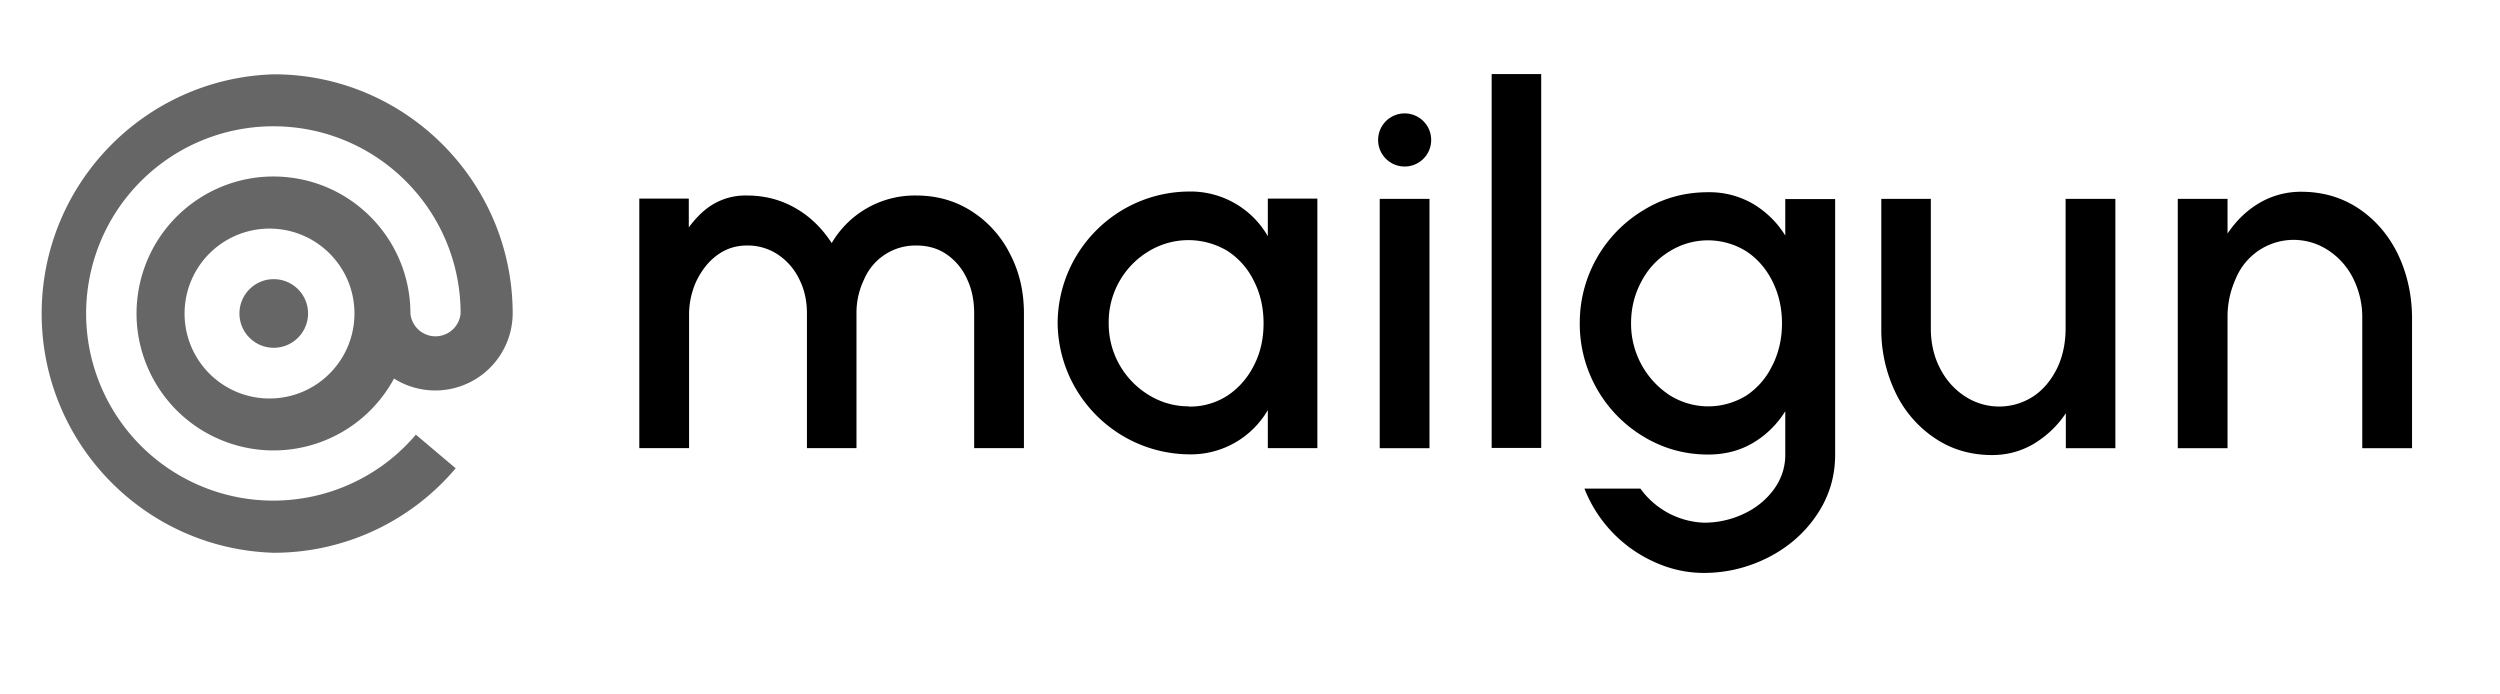 <svg xmlns="http://www.w3.org/2000/svg" version="1.0" viewBox="30 138 540 150"><path d="M551 234.81h-10.75v-28.1c.04-2.93-.62-5.83-1.91-8.46a15.45 15.45 0 0 0-5.4-6.16 13.549 13.549 0 0 0-11.46-1.69 13.54 13.54 0 0 0-8.56 7.8 19.786 19.786 0 0 0-1.77 8.51v28.1H500.4v-53.86h10.75v7.5c1.91-2.87 4.25-5.07 6.93-6.64a17.71 17.71 0 0 1 8.98-2.39c4.68 0 8.84 1.24 12.42 3.63 3.63 2.44 6.45 5.73 8.46 9.84 1.96 4.11 3.01 8.65 3.06 13.57v28.35zm-114.69-53.86h10.75v28c0 3.06.62 5.93 1.91 8.46 1.29 2.58 3.11 4.64 5.35 6.12a13.492 13.492 0 0 0 15.01 0c2.15-1.48 3.82-3.54 5.07-6.12 1.19-2.53 1.77-5.4 1.77-8.46v-28h10.75v53.86h-10.7v-7.55c-1.91 2.87-4.3 5.02-6.98 6.64-2.72 1.58-5.69 2.39-8.94 2.39-4.68 0-8.84-1.24-12.42-3.68a24.42 24.42 0 0 1-8.46-9.84 31.311 31.311 0 0 1-3.06-13.62V181l-.05-.05zm-23.42 35.84a16.037 16.037 0 0 1-5.59 6.59 15.645 15.645 0 0 1-16.63 0 18.443 18.443 0 0 1-8.36-15.53c0-3.25.72-6.21 2.2-8.98 1.43-2.77 3.49-4.97 6.07-6.55a15.65 15.65 0 0 1 16.68 0c2.39 1.58 4.3 3.82 5.64 6.55 1.34 2.72 2.01 5.73 2.01 8.98s-.67 6.21-2.01 8.98v-.04zm2.73-35.84v7.93c-1.74-2.83-4.16-5.2-7.02-6.88a18.749 18.749 0 0 0-9.65-2.48c-5.02 0-9.65 1.24-13.86 3.82a28.35 28.35 0 0 0-13.86 24.51 28.392 28.392 0 0 0 13.86 24.51c4.21 2.53 8.84 3.82 13.86 3.82 3.58 0 6.79-.81 9.65-2.48 2.86-1.69 5.27-4.05 7.02-6.88v9.41c0 2.77-.86 5.26-2.48 7.5-1.67 2.25-3.82 4.01-6.5 5.26a19.99 19.99 0 0 1-8.6 1.91 17.742 17.742 0 0 1-13.71-7.36h-12.09a28.913 28.913 0 0 0 15.05 15.82c3.44 1.58 7.02 2.39 10.75 2.39 4.92 0 9.56-1.15 13.91-3.35 4.3-2.2 7.84-5.26 10.47-9.18 2.63-3.87 3.97-8.22 3.97-13V181h-10.75v-.05zm-63.42 53.81h10.7V154h-10.7v80.76zm-13.09-67.05a5.728 5.728 0 0 1-8.72 5.4 5.718 5.718 0 0 1-2.69-5.4 5.728 5.728 0 0 1 11.41 0m-11.09 67.1h10.75v-53.86h-10.75v53.86zm-41.19-8.99c2.99.05 5.92-.8 8.41-2.44 2.39-1.62 4.3-3.82 5.64-6.5 1.39-2.72 2.05-5.73 2.05-9.03 0-3.35-.67-6.36-2.05-9.08a16.12 16.12 0 0 0-5.64-6.5c-5.25-3.2-11.85-3.2-17.11 0a17.813 17.813 0 0 0-8.65 15.58 17.993 17.993 0 0 0 8.75 15.53c2.68 1.62 5.54 2.39 8.6 2.39v.05zm27.72-44.92v53.9h-10.7v-8.22a19.25 19.25 0 0 1-17.11 9.56c-15.56-.21-28.11-12.78-28.29-28.34.08-15.62 12.68-28.28 28.29-28.43 7.04-.15 13.6 3.55 17.11 9.65v-8.12h10.75-.05zm-146.52 0h10.75v6.21c1.19-1.58 2.39-2.87 3.58-3.82a13.64 13.64 0 0 1 8.94-3.06c3.97 0 7.45.96 10.51 2.72 3.11 1.77 5.73 4.3 7.84 7.55a20.78 20.78 0 0 1 18.25-10.27c4.49 0 8.51 1.15 12.04 3.44 3.54 2.28 6.4 5.49 8.27 9.27 2.01 3.87 2.96 8.12 2.96 12.76v29.1h-10.75v-29.1c0-2.72-.48-5.21-1.53-7.41a12.7 12.7 0 0 0-4.35-5.3c-1.91-1.34-4.11-1.96-6.64-1.96-4.87-.07-9.3 2.8-11.23 7.26a16.667 16.667 0 0 0-1.67 7.41v29.1h-10.7v-29.1c0-2.68-.53-5.16-1.67-7.41a13.292 13.292 0 0 0-4.59-5.3c-1.98-1.31-4.31-2-6.69-1.96-2.39 0-4.49.67-6.4 2.05s-3.35 3.25-4.49 5.54c-1.1 2.36-1.65 4.94-1.62 7.55v28.62h-10.75v-53.86l-.06-.03z" fill="#000"/><path d="M89.13 154.05c28.43 0 51.61 23.18 51.61 51.66a16.722 16.722 0 0 1-25.42 14.19l-.24-.14-.1.24c-7.2 13.05-22.97 18.7-36.82 13.2-13.85-5.5-21.44-20.44-17.73-34.87 3.72-14.43 17.58-23.84 32.36-21.97s25.86 14.45 25.86 29.35a5.444 5.444 0 0 0 10.84 0c0-22.31-18.07-40.4-40.38-40.43-18.71-.03-35 12.78-39.38 30.97s4.3 37.01 20.98 45.49 37 4.41 49.12-9.85l8.6 7.26A51.437 51.437 0 0 1 89.1 257.4c-27.9-.84-50.1-23.73-50.1-51.67s22.2-50.83 50.13-51.68zm0 33.35a18.358 18.358 0 0 0-16.66 8.9 18.372 18.372 0 0 0 .02 18.89c3.5 5.81 9.91 9.22 16.68 8.86 9.76-.51 17.4-8.58 17.39-18.35 0-9.76-7.67-17.81-17.43-18.3zm0 10.9c4.09 0 7.41 3.32 7.41 7.41s-3.32 7.41-7.41 7.41-7.41-3.32-7.41-7.41 3.32-7.41 7.41-7.41z" fill="#666"/></svg>